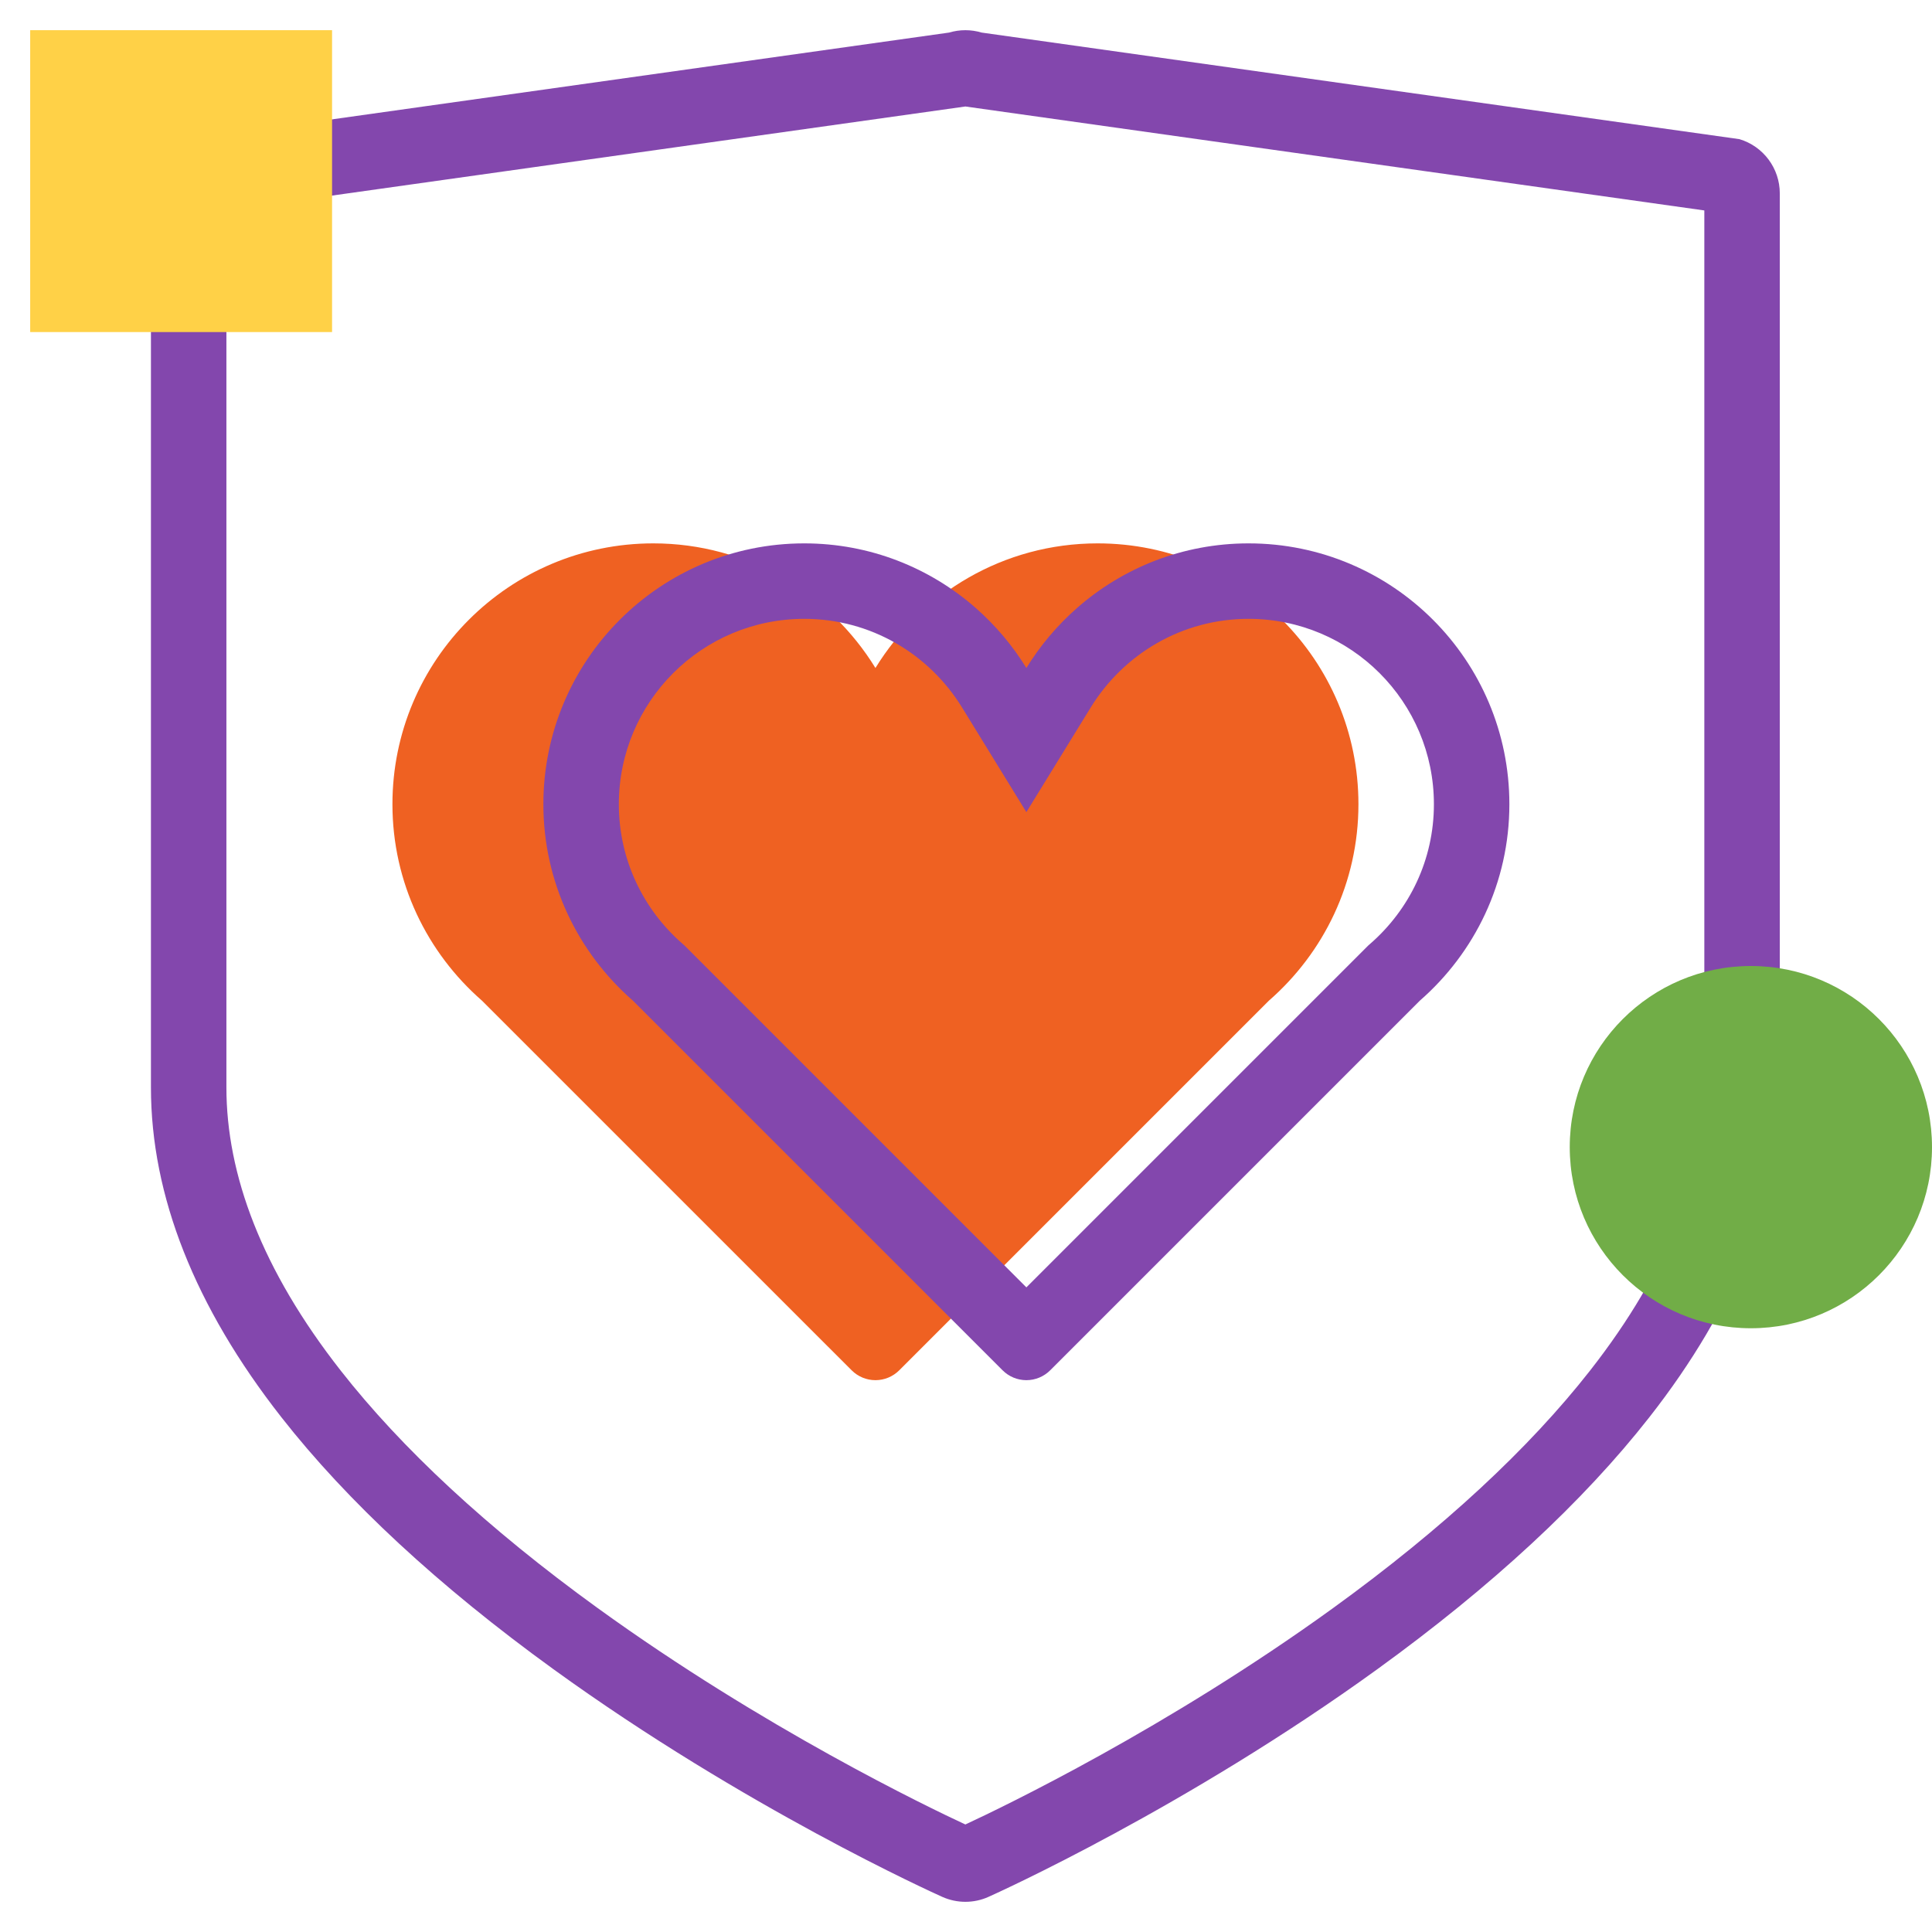 <svg width="64" height="64" viewBox="0 0 64 64" fill="none" xmlns="http://www.w3.org/2000/svg">
<path fill-rule="evenodd" clip-rule="evenodd" d="M32.745 62.836C33.009 62.718 39.271 59.894 45.631 55.291C49.416 52.55 52.446 49.744 54.636 46.949C57.504 43.289 58.958 39.613 58.958 36.021V6.406C58.958 5.578 58.415 4.848 57.622 4.61L32.518 1.079C32.167 0.974 31.792 0.974 31.44 1.079L6.336 4.61C5.543 4.848 5 5.578 5 6.406V36.021C5 39.612 6.454 43.289 9.322 46.949C11.512 49.744 14.542 52.55 18.328 55.291C24.687 59.894 30.95 62.718 31.213 62.836C31.457 62.945 31.718 63 31.979 63C32.24 63 32.502 62.946 32.745 62.836ZM19.794 53.266C25.298 57.25 30.744 59.864 31.979 60.438C33.215 59.864 38.661 57.25 44.165 53.266C47.817 50.622 50.66 47.971 52.669 45.407C55.294 42.057 56.458 38.908 56.458 36.021V6.971L31.982 3.528L31.979 3.528L31.977 3.528L7.5 6.971V36.021C7.5 38.907 8.664 42.057 11.29 45.407C13.299 47.971 16.141 50.622 19.794 53.266Z" fill="#8347AD"/>
<circle cx="58" cy="38" r="6" fill="#71AD47"/>
<path d="M13 26.641C13 21.869 16.869 18 21.642 18C24.758 18 27.48 19.655 29 22.128C30.52 19.655 33.243 18 36.359 18C41.132 18 45 21.869 45 26.641C45 29.24 43.849 31.564 42.034 33.148L29.789 45.393C29.579 45.602 29.296 45.72 29 45.72C28.704 45.72 28.421 45.602 28.212 45.393L15.966 33.148C14.152 31.564 13 29.24 13 26.641Z" fill="#EF6122"/>
<path fill-rule="evenodd" clip-rule="evenodd" d="M34 26.903L36.13 23.438C37.218 21.668 39.153 20.5 41.359 20.5C44.751 20.5 47.5 23.249 47.5 26.641C47.5 28.483 46.688 30.132 45.39 31.264L45.326 31.32L34 42.646L22.674 31.32L22.61 31.264C21.312 30.132 20.5 28.483 20.5 26.641C20.5 23.25 23.25 20.5 26.642 20.5C28.848 20.5 30.782 21.668 31.87 23.438L34 26.903ZM35.678 20.14C37.195 18.809 39.181 18 41.359 18C46.132 18 50 21.869 50 26.641C50 29.24 48.849 31.564 47.034 33.148L34.789 45.393C34.58 45.602 34.296 45.72 34 45.72C33.704 45.72 33.421 45.602 33.212 45.393L20.966 33.148C19.152 31.564 18 29.24 18 26.641C18 21.869 21.869 18 26.642 18C28.82 18 30.805 18.809 32.323 20.14C32.976 20.714 33.542 21.384 34 22.128C34.458 21.384 35.024 20.714 35.678 20.14Z" fill="#8347AD"/>
<rect x="1" y="1" width="10" height="10" fill="#FFD147"/>
</svg>
